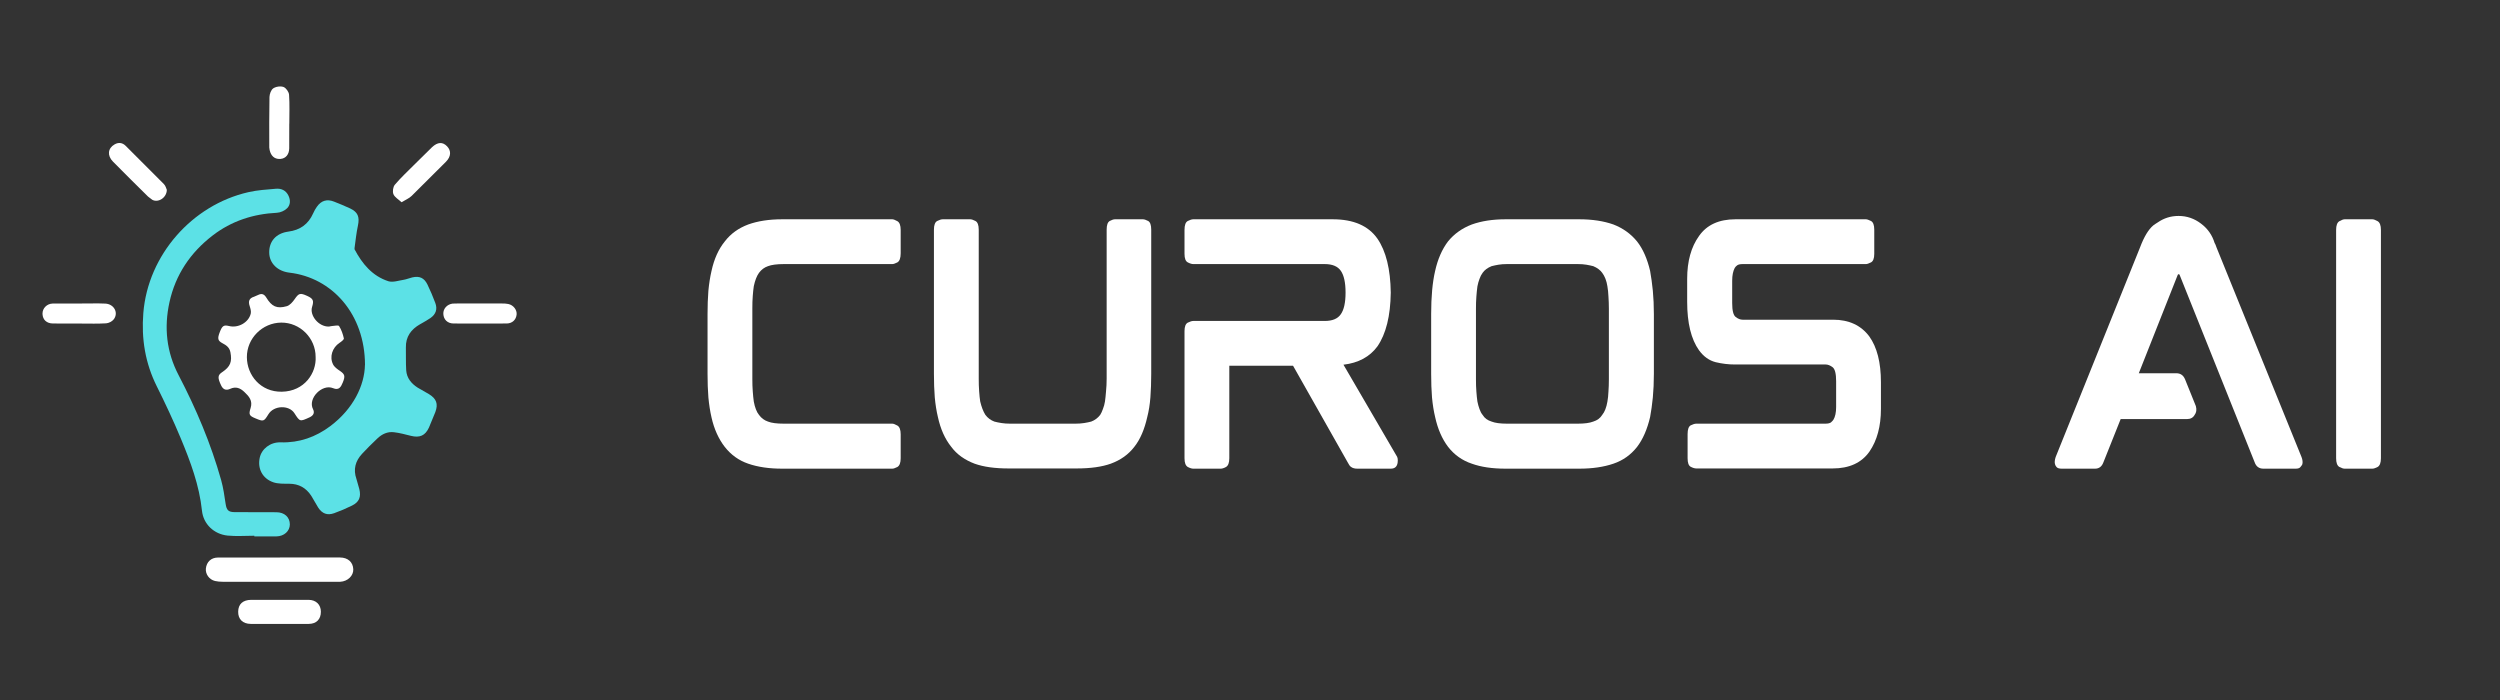 <svg xmlns="http://www.w3.org/2000/svg" xmlns:xlink="http://www.w3.org/1999/xlink" width="250" zoomAndPan="magnify" viewBox="0 0 187.5 52.5" height="70" preserveAspectRatio="xMidYMid meet" version="1.0"><rect x="0" y="0" width="187.5" height="52.5" fill="#333333" stroke="none"/><defs><g/><clipPath id="92cd8cd01d"><path d="M 3.188 22.754 L 8.691 22.754 L 8.691 24.273 L 3.188 24.273 Z M 3.188 22.754 " clip-rule="nonzero"/></clipPath><clipPath id="ab14037b2a"><path d="M 7.336 22.754 C 7.062 22.754 6.793 22.762 6.52 22.762 L 3.953 22.766 C 3.516 22.777 3.188 23.121 3.188 23.512 L 3.188 23.523 C 3.188 23.535 3.188 23.543 3.188 23.555 C 3.211 23.988 3.496 24.254 3.969 24.262 L 5.902 24.266 C 6.285 24.266 6.664 24.273 7.043 24.273 C 7.348 24.273 7.652 24.266 7.957 24.25 C 8.16 24.238 8.418 24.105 8.539 23.941 C 8.902 23.449 8.551 22.805 7.902 22.77 C 7.715 22.758 7.523 22.754 7.336 22.754 Z M 7.336 22.754 " clip-rule="nonzero"/></clipPath><clipPath id="c147008ae2"><path d="M 15.434 41.812 L 26.496 41.812 L 26.496 43.641 L 15.434 43.641 Z M 15.434 41.812 " clip-rule="nonzero"/></clipPath><clipPath id="b91c073f38"><path d="M 20.996 41.812 L 25.5 41.812 C 26.094 41.816 26.473 42.156 26.496 42.695 C 26.516 43.18 26.078 43.605 25.516 43.633 L 24.57 43.637 C 21.949 43.637 19.328 43.637 16.707 43.633 C 16.512 43.633 16.312 43.617 16.125 43.574 C 15.684 43.465 15.398 43.055 15.441 42.637 C 15.496 42.145 15.832 41.82 16.336 41.816 L 20.996 41.816 Z M 20.996 41.812 " clip-rule="nonzero"/></clipPath><clipPath id="cbebc710c2"><path d="M 17.855 44.984 L 24.07 44.984 L 24.07 46.797 L 17.855 46.797 Z M 17.855 44.984 " clip-rule="nonzero"/></clipPath><clipPath id="ec9c01a8e8"><path d="M 21.008 44.988 L 23.141 44.988 C 23.707 44.992 24.066 45.348 24.066 45.883 C 24.066 46.438 23.738 46.789 23.156 46.793 L 18.812 46.793 C 18.199 46.789 17.855 46.434 17.863 45.875 C 17.871 45.309 18.211 44.996 18.836 44.988 L 21.008 44.988 " clip-rule="nonzero"/></clipPath><clipPath id="9fbe200024"><path d="M 19.395 15.016 L 32.824 15.016 L 32.824 38.645 L 19.395 38.645 Z M 19.395 15.016 " clip-rule="nonzero"/></clipPath><clipPath id="4709078099"><path d="M 27.375 27.371 C 27.367 23.559 24.914 20.824 21.707 20.449 C 20.816 20.344 20.207 19.746 20.191 18.961 C 20.172 18.113 20.691 17.496 21.625 17.371 C 22.52 17.254 23.129 16.809 23.492 15.992 C 23.566 15.824 23.656 15.66 23.762 15.512 C 24.094 15.035 24.531 14.91 25.062 15.125 C 25.465 15.289 25.871 15.445 26.262 15.633 C 26.852 15.914 26.98 16.281 26.844 16.922 C 26.723 17.48 26.668 18.051 26.59 18.613 L 26.59 18.695 C 27.176 19.805 27.934 20.703 29.121 21.09 C 29.461 21.199 29.891 21.043 30.277 20.984 C 30.496 20.949 30.703 20.855 30.922 20.805 C 31.461 20.684 31.812 20.836 32.059 21.34 C 32.277 21.785 32.469 22.25 32.645 22.715 C 32.82 23.176 32.699 23.562 32.285 23.852 C 32.039 24.023 31.77 24.164 31.508 24.316 C 30.828 24.703 30.422 25.254 30.441 26.07 C 30.453 26.637 30.43 27.203 30.465 27.77 C 30.504 28.352 30.848 28.766 31.32 29.07 L 32.176 29.562 C 32.734 29.906 32.875 30.289 32.652 30.902 L 32.172 32.066 C 31.891 32.676 31.477 32.852 30.82 32.688 C 30.402 32.582 29.98 32.469 29.555 32.418 C 29.07 32.355 28.648 32.555 28.301 32.887 C 27.91 33.262 27.52 33.637 27.156 34.035 C 26.652 34.578 26.48 35.203 26.734 35.926 L 26.949 36.684 C 27.094 37.273 26.938 37.656 26.395 37.922 C 25.961 38.137 25.512 38.328 25.055 38.492 C 24.547 38.672 24.16 38.523 23.863 38.066 L 23.344 37.184 C 22.957 36.594 22.414 36.281 21.691 36.281 C 21.289 36.277 20.859 36.297 20.488 36.168 C 19.68 35.883 19.309 35.145 19.477 34.344 C 19.613 33.672 20.266 33.148 21.055 33.176 C 22.449 33.219 23.68 32.777 24.77 31.961 C 26.492 30.668 27.34 28.914 27.371 27.371 " clip-rule="nonzero"/></clipPath><clipPath id="0927153223"><path d="M 10.703 14.148 L 21.762 14.148 L 21.762 40.301 L 10.703 40.301 Z M 10.703 14.148 " clip-rule="nonzero"/></clipPath><clipPath id="e415f25b02"><path d="M 19.074 40.18 C 18.402 40.18 17.727 40.234 17.062 40.168 C 16.051 40.062 15.254 39.312 15.148 38.305 C 14.949 36.395 14.285 34.625 13.559 32.879 C 13.008 31.559 12.402 30.262 11.762 28.98 C 10.891 27.234 10.594 25.41 10.75 23.473 C 11.102 19.113 14.418 15.375 18.621 14.414 C 19.297 14.258 20 14.215 20.691 14.156 C 21.098 14.121 21.445 14.277 21.633 14.672 C 21.797 15.008 21.789 15.375 21.527 15.625 C 21.34 15.805 21.035 15.945 20.773 15.957 C 18.992 16.047 17.367 16.57 15.945 17.664 C 14.281 18.945 13.164 20.598 12.711 22.66 C 12.293 24.559 12.484 26.398 13.395 28.137 C 14.711 30.66 15.816 33.266 16.586 36.008 C 16.75 36.59 16.832 37.191 16.922 37.789 C 16.992 38.254 17.125 38.41 17.609 38.41 L 20.73 38.418 C 21.336 38.418 21.738 38.793 21.738 39.332 C 21.734 39.832 21.312 40.219 20.734 40.23 L 19.074 40.23 Z M 19.074 40.18 " clip-rule="nonzero"/></clipPath><clipPath id="bfb806a6f6"><path d="M 16.312 22 L 25.871 22 L 25.871 31.609 L 16.312 31.609 Z M 16.312 22 " clip-rule="nonzero"/></clipPath><clipPath id="2208beaa84"><path d="M 23.672 26.773 C 23.676 25.359 22.504 24.184 21.094 24.195 C 19.68 24.207 18.508 25.375 18.516 26.789 C 18.523 28.141 19.547 29.406 21.133 29.379 C 22.844 29.352 23.738 27.961 23.672 26.773 M 24.668 24.496 C 24.684 24.492 24.773 24.465 24.863 24.457 C 25.059 24.445 25.371 24.367 25.43 24.453 C 25.605 24.727 25.719 25.059 25.789 25.379 C 25.809 25.469 25.594 25.629 25.457 25.719 C 24.93 26.07 24.695 26.754 24.977 27.324 C 25.074 27.527 25.301 27.688 25.5 27.82 C 25.863 28.07 25.906 28.207 25.707 28.691 C 25.57 29.023 25.422 29.297 24.98 29.113 C 24.16 28.77 23.062 29.887 23.477 30.688 C 23.621 30.973 23.496 31.176 23.199 31.309 C 22.492 31.629 22.496 31.637 22.082 30.992 C 21.676 30.359 20.539 30.402 20.133 31.066 C 19.793 31.621 19.762 31.629 19.164 31.379 C 18.699 31.188 18.637 31.098 18.797 30.598 C 18.965 30.055 18.68 29.73 18.332 29.402 C 18.016 29.098 17.684 28.969 17.262 29.164 C 16.961 29.301 16.738 29.227 16.586 28.91 C 16.312 28.332 16.32 28.137 16.664 27.91 C 17.281 27.5 17.418 27.129 17.281 26.418 C 17.211 26.059 16.973 25.891 16.684 25.742 C 16.332 25.555 16.297 25.391 16.48 24.918 C 16.668 24.426 16.781 24.355 17.184 24.453 C 17.859 24.621 18.641 24.195 18.805 23.527 C 18.848 23.355 18.785 23.141 18.727 22.957 C 18.609 22.609 18.676 22.367 19.055 22.254 L 19.379 22.113 C 19.641 21.988 19.816 22.066 19.969 22.312 C 20.379 22.992 20.766 23.176 21.508 22.965 C 21.738 22.898 21.949 22.652 22.098 22.438 C 22.402 21.996 22.504 21.949 23.035 22.191 C 23.492 22.398 23.555 22.547 23.406 23.02 C 23.207 23.652 23.898 24.516 24.668 24.492 " clip-rule="nonzero"/></clipPath><clipPath id="0b3811d521"><path d="M 8.172 10.672 L 12.52 10.672 L 12.52 15.098 L 8.172 15.098 Z M 8.172 10.672 " clip-rule="nonzero"/></clipPath><clipPath id="24e2cd0065"><path d="M 12.512 14.238 C 12.5 14.848 11.844 15.23 11.414 14.98 L 11.102 14.742 C 10.223 13.871 9.34 13.004 8.473 12.121 C 8.023 11.668 8.09 11.117 8.59 10.832 C 8.898 10.652 9.188 10.703 9.422 10.934 L 12.297 13.812 C 12.426 13.941 12.469 14.152 12.512 14.238 " clip-rule="nonzero"/></clipPath><clipPath id="25fc8f45de"><path d="M 29.43 10.672 L 33.773 10.672 L 33.773 15.176 L 29.43 15.176 Z M 29.43 10.672 " clip-rule="nonzero"/></clipPath><clipPath id="063369da14"><path d="M 30.117 15.168 C 29.887 14.953 29.605 14.797 29.508 14.566 C 29.426 14.371 29.477 14.016 29.613 13.855 C 30.055 13.332 30.559 12.867 31.043 12.379 L 32.395 11.047 C 32.828 10.641 33.199 10.629 33.531 10.973 C 33.852 11.305 33.832 11.742 33.449 12.129 L 30.871 14.695 C 30.684 14.879 30.418 14.984 30.117 15.168 " clip-rule="nonzero"/></clipPath><clipPath id="a1bc5ee81e"><path d="M 33.223 22.684 L 38.754 22.684 L 38.754 24.34 L 33.223 24.34 Z M 33.223 22.684 " clip-rule="nonzero"/></clipPath><clipPath id="071dea8904"><path d="M 34.809 22.758 C 34.691 22.758 34.574 22.758 34.461 22.758 L 33.945 22.77 C 33.527 22.824 33.23 23.16 33.25 23.543 C 33.27 23.973 33.566 24.258 34.016 24.262 L 35.949 24.266 L 38 24.262 C 38.418 24.258 38.703 23.988 38.746 23.598 C 38.785 23.25 38.512 22.883 38.129 22.801 C 37.973 22.766 37.812 22.762 37.656 22.762 C 36.707 22.758 35.758 22.758 34.809 22.758 Z M 34.809 22.758 " clip-rule="nonzero"/></clipPath><clipPath id="233dd23e41"><path d="M 20.184 6.484 L 21.762 6.484 L 21.762 11.934 L 20.184 11.934 Z M 20.184 6.484 " clip-rule="nonzero"/></clipPath><clipPath id="7d452560c1"><path d="M 21.012 6.484 C 20.828 6.484 20.629 6.535 20.496 6.625 C 20.328 6.738 20.219 7.047 20.211 7.273 C 20.184 8.535 20.195 9.797 20.195 11.059 L 20.223 11.254 C 20.32 11.688 20.578 11.922 20.957 11.922 C 20.984 11.922 21.016 11.922 21.047 11.918 C 21.434 11.883 21.688 11.578 21.691 11.125 L 21.695 9.27 L 21.699 9.27 C 21.699 8.547 21.73 7.824 21.68 7.105 C 21.664 6.891 21.453 6.594 21.262 6.523 C 21.191 6.496 21.105 6.484 21.016 6.484 Z M 21.012 6.484 " clip-rule="nonzero"/></clipPath></defs><g clip-path="url(#92cd8cd01d)"><g clip-path="url(#ab14037b2a)"><path fill="#ffffff" d="M 3.188 22.754 L 8.684 22.754 L 8.684 24.273 L 3.188 24.273 Z M 3.188 22.754 " fill-opacity="1" fill-rule="nonzero"/></g></g><g clip-path="url(#c147008ae2)"><g clip-path="url(#b91c073f38)"><path fill="#ffffff" d="M 15.438 41.812 L 26.496 41.812 L 26.496 43.641 L 15.438 43.641 Z M 15.438 41.812 " fill-opacity="1" fill-rule="nonzero"/></g></g><g clip-path="url(#cbebc710c2)"><g clip-path="url(#ec9c01a8e8)"><path fill="#ffffff" d="M 17.863 44.984 L 24.07 44.984 L 24.07 46.805 L 17.863 46.805 Z M 17.863 44.984 " fill-opacity="1" fill-rule="nonzero"/></g></g><g clip-path="url(#9fbe200024)"><g clip-path="url(#4709078099)"><path fill="#5ce1e6" d="M 7.777 6.09 L 39.148 6.09 L 39.148 40.617 L 7.777 40.617 Z M 7.777 6.09 " fill-opacity="1" fill-rule="nonzero"/></g></g><g clip-path="url(#0927153223)"><g clip-path="url(#e415f25b02)"><path fill="#5ce1e6" d="M 7.777 6.09 L 39.148 6.09 L 39.148 40.617 L 7.777 40.617 Z M 7.777 6.09 " fill-opacity="1" fill-rule="nonzero"/></g></g><g clip-path="url(#bfb806a6f6)"><g clip-path="url(#2208beaa84)"><path fill="#ffffff" d="M 7.777 6.09 L 39.148 6.09 L 39.148 40.617 L 7.777 40.617 Z M 7.777 6.09 " fill-opacity="1" fill-rule="nonzero"/></g></g><g clip-path="url(#0b3811d521)"><g clip-path="url(#24e2cd0065)"><path fill="#ffffff" d="M 7.777 6.09 L 39.148 6.09 L 39.148 40.617 L 7.777 40.617 Z M 7.777 6.09 " fill-opacity="1" fill-rule="nonzero"/></g></g><g clip-path="url(#25fc8f45de)"><g clip-path="url(#063369da14)"><path fill="#ffffff" d="M 7.777 6.09 L 39.148 6.09 L 39.148 40.617 L 7.777 40.617 Z M 7.777 6.09 " fill-opacity="1" fill-rule="nonzero"/></g></g><g clip-path="url(#a1bc5ee81e)"><g clip-path="url(#071dea8904)"><path fill="#ffffff" d="M 7.777 6.09 L 39.148 6.09 L 39.148 40.617 L 7.777 40.617 Z M 7.777 6.09 " fill-opacity="1" fill-rule="nonzero"/></g></g><g clip-path="url(#233dd23e41)"><g clip-path="url(#7d452560c1)"><path fill="#ffffff" d="M 7.777 6.09 L 39.148 6.09 L 39.148 40.617 L 7.777 40.617 Z M 7.777 6.09 " fill-opacity="1" fill-rule="nonzero"/></g></g><g fill="#ffffff" fill-opacity="1"><g transform="translate(51.254, 35.134)"><g><path d="M 15.672 -18.688 C 15.754 -18.688 15.879 -18.641 16.047 -18.547 C 16.211 -18.453 16.297 -18.234 16.297 -17.891 L 16.297 -16.141 C 16.297 -15.773 16.211 -15.547 16.047 -15.453 C 15.879 -15.367 15.754 -15.328 15.672 -15.328 L 7.531 -15.328 C 7.008 -15.328 6.613 -15.273 6.344 -15.172 C 6.07 -15.078 5.848 -14.91 5.672 -14.672 C 5.504 -14.441 5.375 -14.109 5.281 -13.672 C 5.25 -13.461 5.223 -13.219 5.203 -12.938 C 5.18 -12.656 5.172 -12.344 5.172 -12 L 5.172 -6.703 C 5.172 -6.379 5.18 -6.07 5.203 -5.781 C 5.223 -5.488 5.25 -5.234 5.281 -5.016 C 5.32 -4.797 5.375 -4.602 5.438 -4.438 C 5.5 -4.27 5.578 -4.129 5.672 -4.016 C 5.848 -3.773 6.07 -3.609 6.344 -3.516 C 6.613 -3.41 7.008 -3.359 7.531 -3.359 L 15.672 -3.359 C 15.754 -3.359 15.879 -3.312 16.047 -3.219 C 16.211 -3.125 16.297 -2.906 16.297 -2.562 L 16.297 -0.766 C 16.297 -0.422 16.211 -0.203 16.047 -0.109 C 15.879 -0.023 15.754 0.016 15.672 0.016 L 7.406 0.016 C 6.426 0.016 5.578 -0.109 4.859 -0.359 C 4.16 -0.598 3.578 -1.016 3.109 -1.609 C 2.641 -2.211 2.305 -2.953 2.109 -3.828 C 2.004 -4.285 1.926 -4.785 1.875 -5.328 C 1.832 -5.867 1.812 -6.457 1.812 -7.094 L 1.812 -11.578 C 1.812 -12.203 1.832 -12.785 1.875 -13.328 C 1.926 -13.867 2.004 -14.363 2.109 -14.812 C 2.305 -15.719 2.641 -16.457 3.109 -17.031 C 3.547 -17.602 4.129 -18.023 4.859 -18.297 C 5.578 -18.555 6.426 -18.688 7.406 -18.688 Z M 15.672 -18.688 "/></g></g></g><g fill="#ffffff" fill-opacity="1"><g transform="translate(68.233, 35.134)"><g><path d="M 17.484 -18.688 C 17.586 -18.688 17.719 -18.645 17.875 -18.562 C 18.031 -18.477 18.109 -18.258 18.109 -17.906 L 18.109 -7.094 C 18.109 -6.457 18.086 -5.867 18.047 -5.328 C 18.004 -4.785 17.926 -4.297 17.812 -3.859 C 17.602 -2.922 17.281 -2.176 16.844 -1.625 C 16.406 -1.051 15.816 -0.629 15.078 -0.359 C 14.398 -0.117 13.547 0 12.516 0 L 7.406 0 C 6.383 0 5.535 -0.117 4.859 -0.359 C 4.504 -0.492 4.176 -0.664 3.875 -0.875 C 3.57 -1.094 3.316 -1.344 3.109 -1.625 C 2.641 -2.207 2.305 -2.953 2.109 -3.859 C 2.004 -4.297 1.926 -4.785 1.875 -5.328 C 1.832 -5.867 1.812 -6.457 1.812 -7.094 L 1.812 -17.906 C 1.812 -18.258 1.895 -18.477 2.062 -18.562 C 2.227 -18.645 2.363 -18.688 2.469 -18.688 L 4.531 -18.688 C 4.633 -18.688 4.766 -18.645 4.922 -18.562 C 5.086 -18.477 5.172 -18.258 5.172 -17.906 L 5.172 -6.734 C 5.172 -6.398 5.18 -6.082 5.203 -5.781 C 5.223 -5.488 5.25 -5.238 5.281 -5.031 C 5.375 -4.625 5.504 -4.285 5.672 -4.016 C 5.848 -3.785 6.07 -3.617 6.344 -3.516 C 6.5 -3.473 6.676 -3.438 6.875 -3.406 C 7.07 -3.375 7.289 -3.359 7.531 -3.359 L 12.422 -3.359 C 12.66 -3.359 12.879 -3.375 13.078 -3.406 C 13.273 -3.438 13.453 -3.473 13.609 -3.516 C 13.879 -3.617 14.102 -3.785 14.281 -4.016 C 14.352 -4.129 14.422 -4.273 14.484 -4.453 C 14.555 -4.629 14.609 -4.82 14.641 -5.031 C 14.672 -5.238 14.695 -5.488 14.719 -5.781 C 14.75 -6.082 14.766 -6.398 14.766 -6.734 L 14.766 -17.906 C 14.766 -18.258 14.844 -18.477 15 -18.562 C 15.156 -18.645 15.285 -18.688 15.391 -18.688 Z M 17.484 -18.688 "/></g></g></g><g fill="#ffffff" fill-opacity="1"><g transform="translate(87.026, 35.134)"><g><path d="M 17.281 -13.266 L 17.281 -13.125 C 17.281 -13.145 17.281 -13.156 17.281 -13.156 C 17.281 -13.164 17.281 -13.176 17.281 -13.188 C 17.281 -13.207 17.281 -13.219 17.281 -13.219 C 17.281 -13.227 17.281 -13.242 17.281 -13.266 Z M 17.703 -0.969 C 17.797 -0.852 17.828 -0.676 17.797 -0.438 C 17.754 -0.133 17.582 0.016 17.281 0.016 L 14.781 0.016 C 14.582 0.016 14.426 -0.023 14.312 -0.109 C 14.258 -0.141 14.211 -0.188 14.172 -0.25 C 14.141 -0.312 14.102 -0.375 14.062 -0.438 L 9.953 -7.703 L 5.172 -7.703 L 5.172 -0.766 C 5.172 -0.422 5.086 -0.203 4.922 -0.109 C 4.766 -0.023 4.633 0.016 4.531 0.016 L 2.469 0.016 C 2.363 0.016 2.227 -0.023 2.062 -0.109 C 1.895 -0.203 1.812 -0.422 1.812 -0.766 L 1.812 -10.297 C 1.812 -10.641 1.895 -10.852 2.062 -10.938 C 2.227 -11.02 2.363 -11.062 2.469 -11.062 L 12.328 -11.062 C 12.898 -11.062 13.301 -11.227 13.531 -11.562 C 13.77 -11.895 13.891 -12.438 13.891 -13.188 C 13.891 -13.945 13.77 -14.492 13.531 -14.828 C 13.301 -15.16 12.898 -15.328 12.328 -15.328 L 2.469 -15.328 C 2.363 -15.328 2.227 -15.367 2.062 -15.453 C 1.895 -15.535 1.812 -15.75 1.812 -16.094 L 1.812 -17.891 C 1.812 -18.254 1.895 -18.477 2.062 -18.562 C 2.227 -18.645 2.363 -18.688 2.469 -18.688 L 12.922 -18.688 C 14.484 -18.688 15.602 -18.203 16.281 -17.234 C 16.926 -16.297 17.258 -14.945 17.281 -13.188 C 17.258 -11.438 16.926 -10.094 16.281 -9.156 C 15.707 -8.375 14.859 -7.914 13.734 -7.781 Z M 17.703 -0.969 "/></g></g></g><g fill="#ffffff" fill-opacity="1"><g transform="translate(105.525, 35.134)"><g><path d="M 17.25 -17.031 C 17.688 -16.477 18.016 -15.738 18.234 -14.812 C 18.316 -14.363 18.383 -13.867 18.438 -13.328 C 18.488 -12.785 18.516 -12.203 18.516 -11.578 L 18.516 -7.094 C 18.516 -6.457 18.488 -5.867 18.438 -5.328 C 18.383 -4.785 18.316 -4.297 18.234 -3.859 C 18.016 -2.93 17.688 -2.18 17.25 -1.609 C 16.781 -1.016 16.191 -0.598 15.484 -0.359 C 14.754 -0.109 13.898 0.016 12.922 0.016 L 7.391 0.016 C 6.391 0.016 5.547 -0.109 4.859 -0.359 C 4.141 -0.598 3.547 -1.02 3.078 -1.625 C 2.629 -2.219 2.305 -2.961 2.109 -3.859 C 2.004 -4.297 1.926 -4.785 1.875 -5.328 C 1.832 -5.867 1.812 -6.457 1.812 -7.094 L 1.812 -11.578 C 1.812 -12.879 1.91 -13.957 2.109 -14.812 C 2.305 -15.695 2.629 -16.438 3.078 -17.031 C 3.547 -17.602 4.141 -18.023 4.859 -18.297 C 5.578 -18.555 6.422 -18.688 7.391 -18.688 L 12.922 -18.688 C 13.898 -18.688 14.754 -18.555 15.484 -18.297 C 16.191 -18.023 16.781 -17.602 17.25 -17.031 Z M 15.141 -11.969 C 15.141 -12.301 15.129 -12.609 15.109 -12.891 C 15.098 -13.172 15.07 -13.426 15.031 -13.656 C 14.969 -14.07 14.836 -14.41 14.641 -14.672 C 14.492 -14.879 14.27 -15.047 13.969 -15.172 C 13.812 -15.211 13.641 -15.25 13.453 -15.281 C 13.266 -15.312 13.051 -15.328 12.812 -15.328 L 7.5 -15.328 C 7.258 -15.328 7.047 -15.312 6.859 -15.281 C 6.672 -15.25 6.5 -15.211 6.344 -15.172 C 6.039 -15.047 5.816 -14.879 5.672 -14.672 C 5.578 -14.547 5.5 -14.395 5.438 -14.219 C 5.375 -14.051 5.32 -13.863 5.281 -13.656 C 5.25 -13.426 5.223 -13.172 5.203 -12.891 C 5.18 -12.609 5.172 -12.301 5.172 -11.969 L 5.172 -6.688 C 5.172 -6.352 5.18 -6.047 5.203 -5.766 C 5.223 -5.484 5.25 -5.234 5.281 -5.016 C 5.32 -4.816 5.375 -4.629 5.438 -4.453 C 5.5 -4.273 5.578 -4.129 5.672 -4.016 C 5.816 -3.773 6.039 -3.609 6.344 -3.516 C 6.613 -3.41 7 -3.359 7.5 -3.359 L 12.812 -3.359 C 13.312 -3.359 13.695 -3.41 13.969 -3.516 C 14.27 -3.609 14.492 -3.773 14.641 -4.016 C 14.828 -4.242 14.957 -4.578 15.031 -5.016 C 15.07 -5.234 15.098 -5.484 15.109 -5.766 C 15.129 -6.047 15.141 -6.352 15.141 -6.688 Z M 15.141 -11.969 "/></g></g></g><g fill="#ffffff" fill-opacity="1"><g transform="translate(124.726, 35.134)"><g><path d="M 12.766 -11.156 C 13.941 -11.156 14.844 -10.738 15.469 -9.906 C 16.051 -9.094 16.344 -7.945 16.344 -6.469 L 16.344 -4.469 C 16.344 -3.164 16.055 -2.098 15.484 -1.266 C 14.891 -0.422 13.969 0 12.719 0 L 2.5 0 C 2.383 0 2.242 -0.039 2.078 -0.125 C 1.922 -0.207 1.844 -0.422 1.844 -0.766 L 1.844 -2.578 C 1.844 -2.93 1.922 -3.148 2.078 -3.234 C 2.242 -3.316 2.383 -3.359 2.5 -3.359 L 12.172 -3.359 C 12.367 -3.359 12.508 -3.391 12.594 -3.453 C 12.676 -3.523 12.738 -3.594 12.781 -3.656 C 12.914 -3.875 12.984 -4.191 12.984 -4.609 L 12.984 -6.547 C 12.984 -7.109 12.895 -7.457 12.719 -7.594 C 12.539 -7.727 12.367 -7.797 12.203 -7.797 L 5.391 -7.797 C 4.922 -7.797 4.441 -7.852 3.953 -7.969 C 3.461 -8.094 3.047 -8.391 2.703 -8.859 C 2.109 -9.691 1.812 -10.906 1.812 -12.5 L 1.812 -14.219 C 1.812 -15.539 2.109 -16.613 2.703 -17.438 C 3.285 -18.27 4.195 -18.688 5.438 -18.688 L 15.219 -18.688 C 15.301 -18.688 15.426 -18.645 15.594 -18.562 C 15.758 -18.477 15.844 -18.258 15.844 -17.906 L 15.844 -16.094 C 15.844 -15.75 15.758 -15.535 15.594 -15.453 C 15.426 -15.367 15.301 -15.328 15.219 -15.328 L 5.984 -15.328 C 5.785 -15.328 5.645 -15.297 5.562 -15.234 C 5.477 -15.172 5.414 -15.102 5.375 -15.031 C 5.25 -14.789 5.188 -14.473 5.188 -14.078 L 5.188 -12.406 C 5.188 -11.844 5.273 -11.492 5.453 -11.359 C 5.629 -11.223 5.801 -11.156 5.969 -11.156 Z M 12.766 -11.156 "/></g></g></g><g fill="#ffffff" fill-opacity="1"><g transform="translate(141.751, 35.134)"><g/></g></g><g fill="#ffffff" fill-opacity="1"><g transform="translate(152.269, 35.134)"><g><path d="M 13.969 -16.578 L 20.344 -0.859 C 20.426 -0.648 20.445 -0.469 20.406 -0.312 C 20.383 -0.258 20.336 -0.191 20.266 -0.109 C 20.203 -0.023 20.082 0.016 19.906 0.016 L 17.484 0.016 C 17.16 0.016 16.941 -0.145 16.828 -0.469 L 11.203 -14.516 C 11.18 -14.547 11.172 -14.562 11.172 -14.562 L 11.094 -14.562 C 11.094 -14.562 11.086 -14.555 11.078 -14.547 C 11.066 -14.535 11.055 -14.516 11.047 -14.484 L 8.141 -7.141 L 10.953 -7.141 C 11.266 -7.141 11.484 -6.988 11.609 -6.688 L 12.422 -4.672 C 12.492 -4.41 12.461 -4.191 12.328 -4.016 C 12.211 -3.805 12.02 -3.703 11.75 -3.703 L 6.781 -3.703 L 5.484 -0.453 C 5.367 -0.141 5.16 0.016 4.859 0.016 L 2.359 0.016 C 2.172 0.016 2.039 -0.023 1.969 -0.109 C 1.906 -0.191 1.867 -0.258 1.859 -0.312 C 1.816 -0.445 1.832 -0.629 1.906 -0.859 L 8.234 -16.578 C 8.535 -17.379 8.867 -17.93 9.234 -18.234 C 9.273 -18.266 9.328 -18.301 9.391 -18.344 C 9.453 -18.383 9.508 -18.422 9.562 -18.453 C 10.02 -18.773 10.539 -18.938 11.125 -18.938 C 11.75 -18.938 12.312 -18.742 12.812 -18.359 C 13.312 -17.984 13.648 -17.5 13.828 -16.906 C 13.859 -16.863 13.883 -16.812 13.906 -16.75 C 13.926 -16.688 13.945 -16.629 13.969 -16.578 Z M 13.969 -16.578 "/></g></g></g><g fill="#ffffff" fill-opacity="1"><g transform="translate(173.397, 35.134)"><g><path d="M 4.531 -18.688 C 4.625 -18.688 4.754 -18.641 4.922 -18.547 C 5.086 -18.453 5.172 -18.234 5.172 -17.891 L 5.172 -0.766 C 5.172 -0.422 5.086 -0.203 4.922 -0.109 C 4.754 -0.023 4.625 0.016 4.531 0.016 L 2.453 0.016 C 2.359 0.016 2.227 -0.023 2.062 -0.109 C 1.895 -0.203 1.812 -0.422 1.812 -0.766 L 1.812 -17.891 C 1.812 -18.234 1.895 -18.453 2.062 -18.547 C 2.227 -18.641 2.359 -18.688 2.453 -18.688 Z M 4.531 -18.688 "/></g></g></g></svg>
